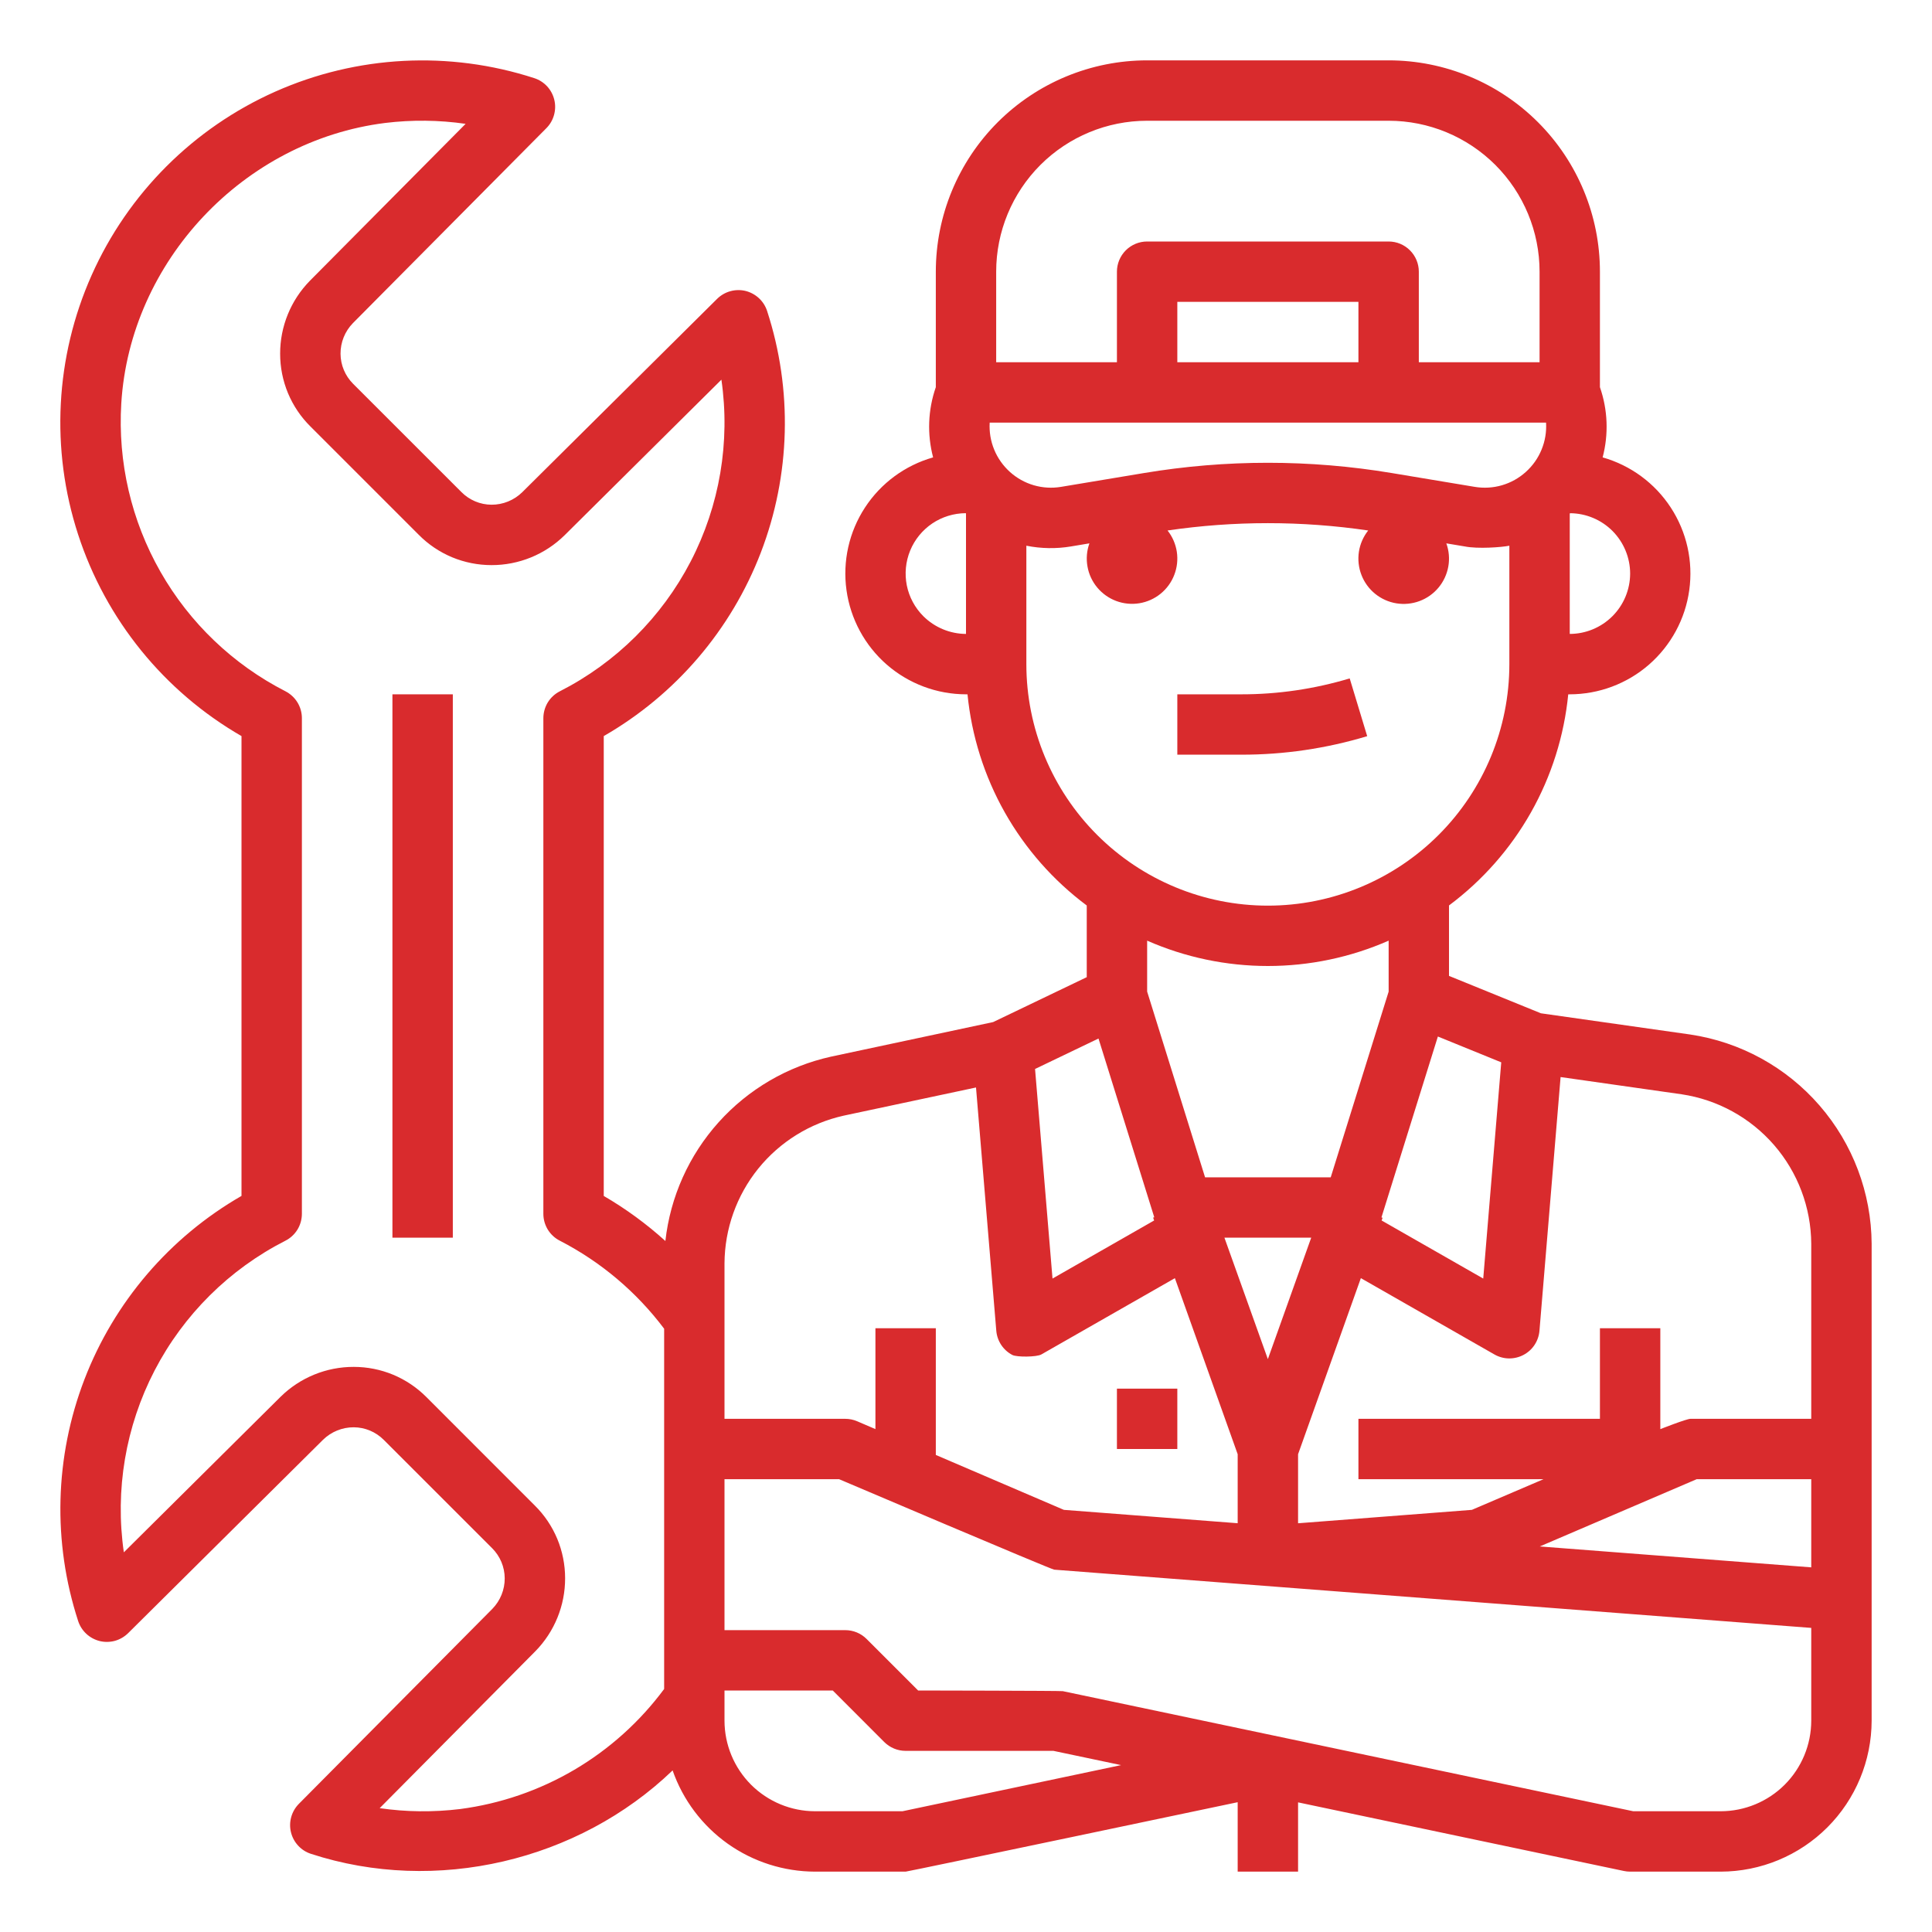 <svg xmlns="http://www.w3.org/2000/svg" width="50" height="50" viewBox="0 0 50 50" fill="none"><path d="M43.743 26.773L39.879 26.224L37.5 25.256V23.433C38.366 22.787 39.088 21.968 39.62 21.027C40.151 20.086 40.48 19.044 40.586 17.969H40.625C41.379 17.968 42.108 17.695 42.676 17.2C43.244 16.704 43.615 16.02 43.718 15.273C43.822 14.526 43.652 13.767 43.24 13.136C42.828 12.504 42.201 12.043 41.476 11.837C41.634 11.238 41.61 10.605 41.406 10.02V7.031C41.406 5.581 40.83 4.19 39.804 3.164C38.779 2.139 37.388 1.562 35.938 1.562H29.688C28.237 1.562 26.846 2.139 25.82 3.164C24.795 4.19 24.219 5.581 24.219 7.031V10.02C24.015 10.605 23.991 11.238 24.149 11.837C23.424 12.043 22.797 12.504 22.385 13.136C21.973 13.767 21.803 14.526 21.907 15.273C22.011 16.02 22.381 16.704 22.949 17.2C23.518 17.695 24.246 17.968 25 17.969H25.039C25.145 19.044 25.474 20.086 26.005 21.027C26.537 21.968 27.259 22.788 28.125 23.434V25.289L25.703 26.451L21.506 27.346C20.383 27.595 19.366 28.189 18.598 29.044C17.829 29.9 17.347 30.974 17.22 32.117C16.73 31.674 16.196 31.283 15.625 30.951V19.05C17.485 17.98 18.921 16.302 19.691 14.298C20.46 12.294 20.517 10.087 19.852 8.046C19.81 7.919 19.737 7.805 19.639 7.715C19.541 7.625 19.422 7.561 19.293 7.529C19.163 7.498 19.027 7.501 18.899 7.537C18.771 7.572 18.654 7.641 18.559 7.734L13.516 12.738C13.303 12.947 13.017 13.063 12.719 13.062C12.427 13.06 12.149 12.943 11.943 12.736L9.138 9.932C8.932 9.726 8.815 9.448 8.813 9.156C8.811 8.86 8.926 8.575 9.133 8.363L14.141 3.316C14.235 3.221 14.303 3.104 14.338 2.976C14.374 2.847 14.377 2.712 14.345 2.582C14.314 2.453 14.25 2.333 14.16 2.235C14.069 2.137 13.955 2.064 13.829 2.023C11.626 1.307 9.236 1.431 7.12 2.373C5.005 3.315 3.313 5.007 2.371 7.123C1.429 9.239 1.304 11.629 2.021 13.831C2.737 16.034 4.244 17.893 6.25 19.05V30.95C4.39 32.02 2.954 33.698 2.184 35.702C1.415 37.706 1.358 39.913 2.023 41.954C2.065 42.081 2.138 42.194 2.236 42.285C2.334 42.375 2.453 42.439 2.583 42.471C2.712 42.502 2.848 42.499 2.976 42.464C3.104 42.428 3.221 42.359 3.316 42.266L8.359 37.262C8.572 37.053 8.858 36.937 9.156 36.938C9.448 36.94 9.726 37.057 9.932 37.264L12.737 40.068C12.943 40.274 13.06 40.552 13.062 40.844C13.064 41.14 12.949 41.425 12.742 41.637L7.734 46.684C7.641 46.779 7.572 46.896 7.537 47.024C7.501 47.153 7.498 47.288 7.53 47.418C7.561 47.547 7.625 47.667 7.716 47.765C7.806 47.863 7.92 47.936 8.047 47.977C11.283 49.034 14.967 48.163 17.407 45.818C17.674 46.583 18.173 47.245 18.833 47.715C19.494 48.184 20.284 48.436 21.094 48.438H23.438C23.492 48.438 32.031 46.641 32.031 46.641V48.438H33.594V46.645L42.027 48.421C42.08 48.432 42.133 48.438 42.188 48.438H44.531C45.567 48.436 46.56 48.024 47.292 47.292C48.024 46.56 48.436 45.567 48.438 44.531V32.188C48.43 30.873 47.952 29.605 47.091 28.612C46.23 27.619 45.043 26.967 43.743 26.773ZM32.812 35.174L31.688 32.031H33.934L32.812 35.174ZM29.688 24.344C30.673 24.777 31.737 25 32.812 25C33.888 25 34.953 24.777 35.938 24.344V25.663L34.439 30.469H31.187L29.688 25.662V24.344ZM35.752 31.506L37.212 26.825L38.852 27.493L38.386 33.089L35.756 31.586L35.781 31.517L35.752 31.506ZM36.023 12.243C33.898 11.888 31.727 11.888 29.602 12.243L27.459 12.6C27.224 12.639 26.982 12.625 26.753 12.558C26.524 12.491 26.313 12.373 26.136 12.213C25.959 12.053 25.819 11.856 25.729 11.635C25.638 11.414 25.599 11.176 25.613 10.938H40.012C40.026 11.176 39.987 11.414 39.896 11.635C39.806 11.856 39.667 12.053 39.489 12.213C39.312 12.373 39.101 12.491 38.872 12.558C38.643 12.625 38.401 12.639 38.166 12.6L36.023 12.243ZM35.156 9.375H30.469V7.812H35.156V9.375ZM42.188 14.844C42.187 15.258 42.022 15.655 41.729 15.948C41.436 16.24 41.039 16.405 40.625 16.406V13.291C40.628 13.288 40.632 13.285 40.635 13.282C41.047 13.285 41.442 13.451 41.733 13.743C42.023 14.036 42.187 14.431 42.188 14.844ZM25.781 7.031C25.781 5.995 26.193 5.002 26.925 4.269C27.658 3.537 28.651 3.125 29.688 3.125H35.938C36.974 3.125 37.967 3.537 38.7 4.269C39.432 5.002 39.844 5.995 39.844 7.031V9.375H36.719V7.031C36.719 6.824 36.636 6.625 36.49 6.479C36.343 6.332 36.145 6.25 35.938 6.25H29.688C29.48 6.25 29.282 6.332 29.135 6.479C28.989 6.625 28.906 6.824 28.906 7.031V9.375H25.781V7.031ZM23.896 15.947C23.678 15.729 23.529 15.452 23.468 15.15C23.408 14.847 23.438 14.534 23.555 14.249C23.672 13.964 23.871 13.72 24.127 13.547C24.383 13.375 24.684 13.283 24.992 13.281L25 13.289V16.406C24.586 16.404 24.19 16.239 23.896 15.947ZM26.562 17.188V14.123C26.943 14.199 27.334 14.206 27.716 14.142L28.194 14.062C28.125 14.254 28.108 14.461 28.144 14.661C28.179 14.862 28.267 15.05 28.398 15.207C28.529 15.363 28.698 15.483 28.889 15.554C29.08 15.625 29.287 15.645 29.488 15.612C29.689 15.579 29.878 15.494 30.037 15.365C30.195 15.236 30.317 15.069 30.39 14.878C30.464 14.688 30.486 14.482 30.456 14.28C30.425 14.079 30.343 13.889 30.216 13.729C31.938 13.476 33.687 13.476 35.409 13.729C35.282 13.889 35.199 14.079 35.168 14.281C35.138 14.482 35.16 14.689 35.234 14.879C35.307 15.07 35.429 15.238 35.588 15.367C35.746 15.495 35.935 15.581 36.137 15.614C36.338 15.647 36.545 15.627 36.736 15.556C36.928 15.485 37.097 15.365 37.228 15.208C37.359 15.051 37.446 14.863 37.482 14.662C37.518 14.461 37.5 14.254 37.431 14.062L37.909 14.142C38.245 14.209 38.861 14.164 39.062 14.123V17.188C39.062 18.845 38.404 20.435 37.232 21.607C36.06 22.779 34.47 23.438 32.812 23.438C31.155 23.438 29.565 22.779 28.393 21.607C27.221 20.435 26.562 18.845 26.562 17.188ZM28.429 26.877L29.872 31.502L29.843 31.513L29.869 31.586L27.239 33.089L26.787 27.665L28.429 26.877ZM21.835 28.873L25.259 28.144L25.784 34.44C25.795 34.571 25.839 34.697 25.911 34.806C25.984 34.916 26.082 35.005 26.199 35.066C26.313 35.126 26.83 35.122 26.95 35.053L30.406 33.079L32.031 37.635V39.421L27.533 39.075L24.219 37.654V34.375H22.656V36.985L22.183 36.782C22.085 36.74 21.981 36.719 21.875 36.719H18.75V32.695C18.755 31.803 19.063 30.939 19.623 30.244C20.184 29.55 20.963 29.067 21.835 28.873ZM11.907 46.818C11.215 46.902 10.515 46.895 9.826 46.795L13.855 42.734C14.35 42.23 14.627 41.55 14.625 40.844C14.625 40.494 14.556 40.148 14.422 39.825C14.287 39.502 14.09 39.209 13.841 38.963L11.037 36.158C10.791 35.91 10.498 35.713 10.175 35.578C9.852 35.444 9.506 35.375 9.156 35.375C8.448 35.373 7.767 35.651 7.262 36.148L3.205 40.174C2.972 38.562 3.25 36.917 4 35.47C4.75 34.024 5.935 32.848 7.387 32.109C7.515 32.044 7.623 31.944 7.698 31.822C7.773 31.699 7.812 31.558 7.813 31.414V18.586C7.813 18.442 7.773 18.301 7.698 18.178C7.623 18.056 7.515 17.956 7.387 17.89C6.031 17.196 4.907 16.121 4.153 14.798C3.398 13.474 3.046 11.959 3.139 10.438C3.365 6.762 6.303 3.642 9.968 3.182C10.66 3.098 11.36 3.105 12.05 3.205L8.02 7.266C7.525 7.771 7.248 8.45 7.25 9.156C7.25 9.506 7.319 9.852 7.453 10.175C7.588 10.498 7.785 10.791 8.034 11.037L10.838 13.841C11.084 14.09 11.377 14.287 11.7 14.422C12.023 14.556 12.369 14.625 12.719 14.625C13.427 14.627 14.108 14.349 14.613 13.851L18.67 9.826C18.903 11.438 18.625 13.083 17.875 14.53C17.125 15.976 15.94 17.152 14.488 17.891C14.36 17.956 14.252 18.056 14.177 18.178C14.102 18.301 14.063 18.442 14.062 18.586V31.414C14.062 31.558 14.102 31.699 14.177 31.822C14.252 31.944 14.36 32.044 14.488 32.109C15.548 32.655 16.471 33.434 17.188 34.387V43.711C16.561 44.557 15.771 45.268 14.864 45.802C13.956 46.336 12.951 46.681 11.907 46.818ZM23.356 46.875H21.094C20.472 46.874 19.877 46.627 19.437 46.188C18.998 45.748 18.751 45.153 18.75 44.531V43.75H21.552L22.885 45.084C22.958 45.156 23.044 45.214 23.139 45.253C23.233 45.292 23.335 45.312 23.438 45.312H27.262L29.014 45.681L23.356 46.875ZM46.875 44.531C46.874 45.153 46.627 45.748 46.188 46.188C45.748 46.627 45.153 46.874 44.531 46.875H42.269L27.505 43.767C27.452 43.756 23.761 43.75 23.761 43.75L22.427 42.416C22.355 42.344 22.269 42.286 22.174 42.247C22.079 42.208 21.978 42.188 21.875 42.188H18.75V38.281H21.715C21.715 38.281 27.198 40.616 27.284 40.623L46.875 42.13V44.531ZM46.875 40.563L39.85 40.022L43.911 38.281H46.875V40.563ZM46.875 36.719H43.75C43.644 36.719 42.969 36.986 42.969 36.986V34.375H41.406V36.719H35.156V38.281H39.947L38.092 39.075L33.594 39.422V37.635L35.219 33.078L38.675 35.053C38.789 35.118 38.918 35.154 39.049 35.156C39.18 35.158 39.31 35.127 39.426 35.066C39.542 35.005 39.642 34.916 39.714 34.806C39.786 34.697 39.83 34.571 39.841 34.44L40.388 27.874L43.52 28.32C44.449 28.459 45.297 28.924 45.913 29.634C46.528 30.343 46.869 31.249 46.875 32.188V36.719Z" fill="#D92B2D"></path><path d="M30.469 35.938H28.906V37.5H30.469V35.938Z" fill="#D92B2D"></path><path d="M35.383 19.052L34.93 17.557C34.019 17.831 33.073 17.97 32.123 17.969H30.469V19.531H32.123C33.227 19.533 34.325 19.371 35.383 19.052Z" fill="#D92B2D"></path><path d="M11.719 17.969H10.156V32.031H11.719V17.969Z" fill="#D92B2D"></path></svg>